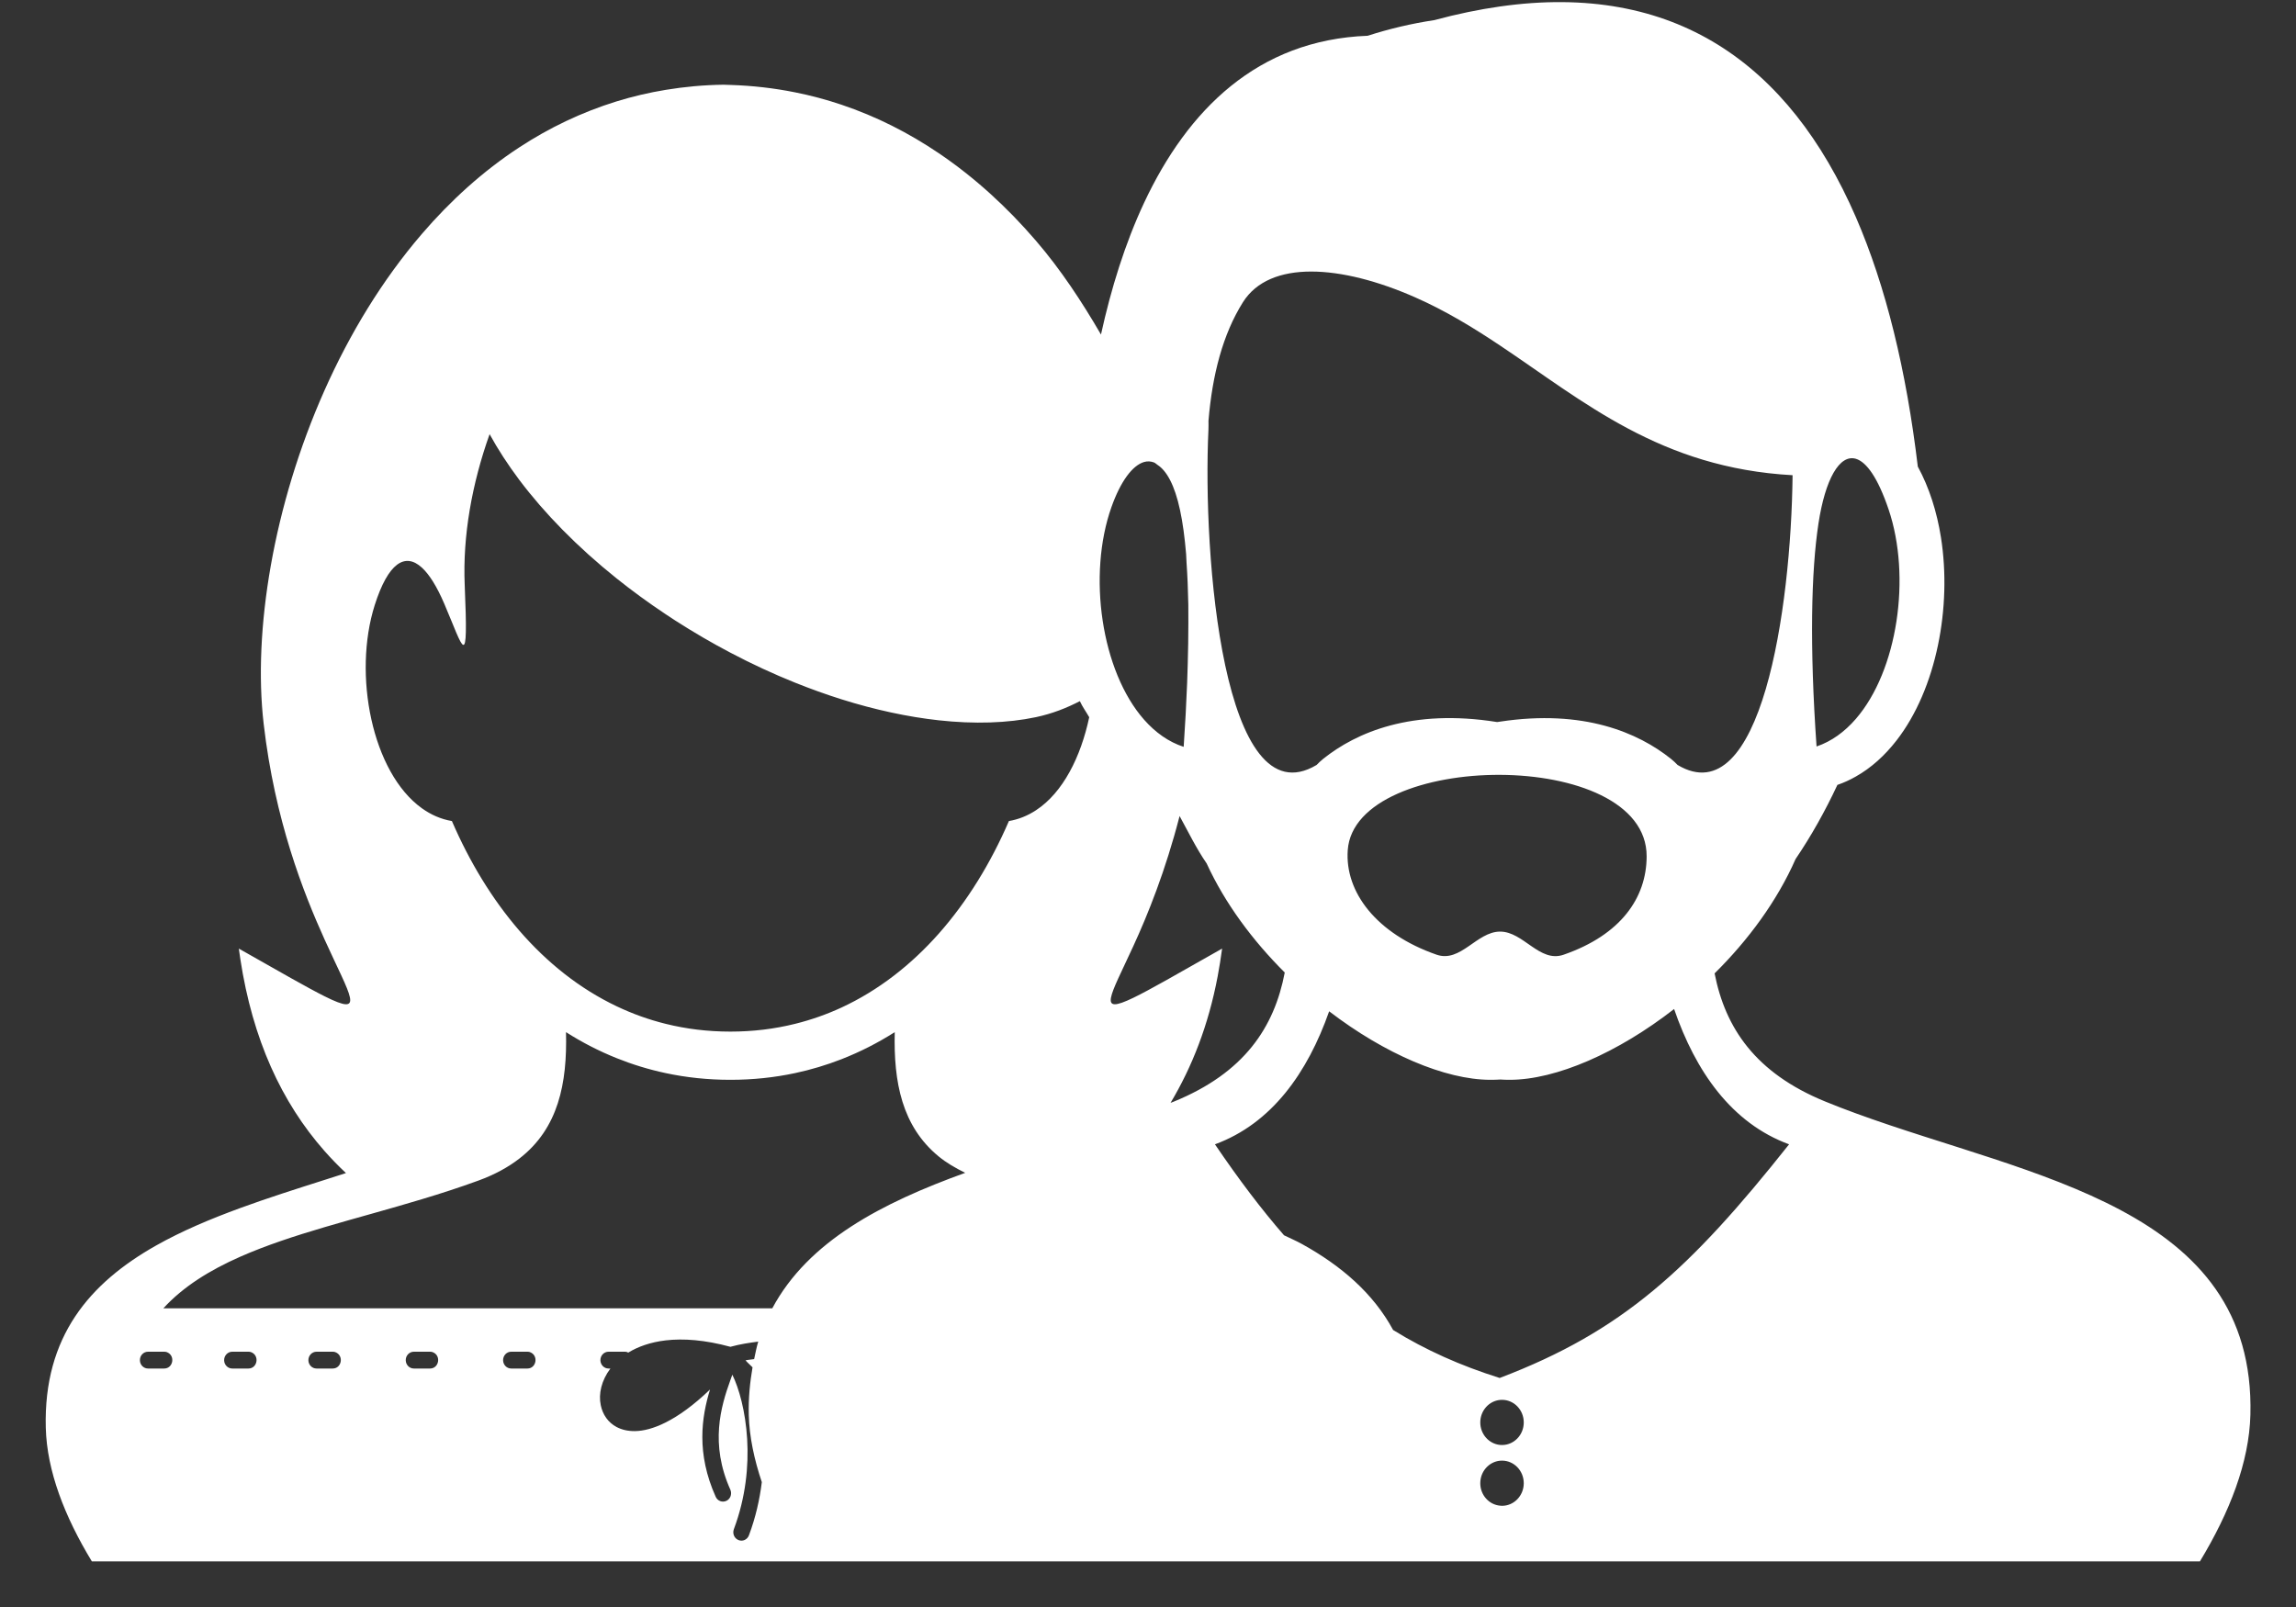 <svg id="SvgjsSvg1025" xmlns="http://www.w3.org/2000/svg" version="1.1" xmlns:xlink="http://www.w3.org/1999/xlink"
     xmlns:svgjs="http://svgjs.com/svgjs" width="50" height="35" viewBox="0 0 50 35">
    <rect x="0" y="0" width="50" height="35" fill="#333333" stroke="none"/>
    <title>Shape 27</title>
    <desc>Created with Avocode.</desc>
    <defs id="SvgjsDefs1026"></defs>
    <path id="SvgjsPath1027"
          d="M968.414 402.248C968.187 402.165 967.964 402.08 967.746 401.99C966.226 401.369 965.571 400.387 965.339 399.2C966.07 398.477 966.699 397.626 967.102 396.71C967.444 396.206 967.747 395.664 968.013 395.095C968.153 395.047 968.286 394.986 968.414 394.913C968.751 394.723 969.046 394.454 969.299 394.129C969.735 393.569 970.04 392.836 970.203 392.053C970.362 391.29 970.389 390.467 970.268 389.703C970.18 389.148 970.014 388.621 969.764 388.162C969.514 386.069 969.07 384.237 968.414 382.726C966.954 379.366 964.443 377.605 960.666 378.141C960.209 378.206 959.732 378.304 959.237 378.438C958.733 378.514 958.248 378.629 957.784 378.779C955.384 378.869 953.862 380.398 952.916 382.414C952.499 383.304 952.195 384.289 951.976 385.286C951.558 384.568 951.101 383.872 950.562 383.246C949.936 382.516 949.229 381.868 948.443 381.336C947.79 380.895 947.084 380.535 946.323 380.28C945.997 380.17 945.66 380.08 945.314 380.011C944.861 379.92 944.391 379.865 943.906 379.85C943.855 379.848 943.805 379.845 943.755 379.845C943.321 379.851 942.903 379.89 942.497 379.957C942.129 380.017 941.773 380.102 941.428 380.208C940.666 380.444 939.958 380.784 939.308 381.21C938.518 381.727 937.812 382.368 937.189 383.093C936.321 384.102 935.614 385.273 935.069 386.497C933.949 389.011 933.507 391.748 933.742 393.766C933.985 395.865 934.606 397.439 935.069 398.463C935.638 399.721 935.969 400.149 935.069 399.699C934.695 399.512 934.106 399.173 933.234 398.679L933.201 398.66C933.212 398.738 933.222 398.814 933.234 398.89C933.501 400.637 934.131 402.008 935.069 403.071C935.217 403.238 935.372 403.398 935.534 403.549L935.069 403.698C934.45 403.895 933.829 404.092 933.234 404.31C932.581 404.549 931.957 404.812 931.399 405.127C929.953 405.944 928.946 407.109 928.997 409.094C929.021 410.038 929.408 411.03 930 412.006H975.908C976.556 410.935 976.981 409.847 977.007 408.813C977.122 404.291 972.242 403.649 968.414 402.248ZM967.6 389.406C967.748 388.433 968.06 387.89 968.414 387.992C968.646 388.06 968.895 388.406 969.128 389.095C969.624 390.561 969.326 392.605 968.414 393.658C968.171 393.938 967.885 394.148 967.559 394.258C967.406 392.062 967.442 390.448 967.6 389.406ZM954.316 387.364C954.318 387.294 954.319 387.228 954.317 387.166C954.401 386.157 954.631 385.277 955.067 384.583C955.651 383.655 957.202 383.764 958.816 384.475C959.479 384.767 960.081 385.134 960.666 385.525C962.49 386.743 964.158 388.192 967.037 388.35C967.006 391.271 966.347 395.742 964.533 394.661C964.491 394.616 964.442 394.571 964.387 394.526C963.678 393.96 962.49 393.441 960.666 393.717L960.602 393.726C958.741 393.428 957.535 393.953 956.817 394.526C956.762 394.571 956.714 394.616 956.671 394.661C954.636 395.874 954.187 390.099 954.316 387.364ZM963.859 396.653C963.856 397.554 963.298 398.362 962.049 398.794C961.526 398.975 961.178 398.29 960.668 398.29H960.666C960.157 398.292 959.808 398.974 959.285 398.793C957.972 398.337 957.284 397.426 957.35 396.515C957.427 395.431 959.057 394.869 960.666 394.876C962.275 394.883 963.863 395.46 963.859 396.653ZM954.277 396.805C954.677 397.677 955.281 398.487 955.978 399.181C955.75 400.377 955.096 401.365 953.569 401.99C953.543 402.001 953.517 402.01 953.491 402.02C953.961 401.233 954.316 400.329 954.517 399.265C954.554 399.069 954.586 398.867 954.614 398.66L954.517 398.715C953.629 399.218 953.044 399.556 952.682 399.731C951.895 400.111 952.167 399.723 952.682 398.602C952.992 397.929 953.381 396.967 953.688 395.773C953.879 396.122 954.055 396.484 954.277 396.805ZM953.698 389.111C953.757 389.384 953.8 389.708 953.83 390.067C953.834 390.123 953.835 390.191 953.839 390.249C953.859 390.535 953.872 390.842 953.878 391.169C953.88 391.299 953.879 391.436 953.879 391.572C953.879 391.862 953.874 392.162 953.865 392.475C953.861 392.61 953.858 392.742 953.852 392.88C953.834 393.328 953.81 393.788 953.777 394.266C953.449 394.16 953.161 393.953 952.916 393.676C951.981 392.617 951.68 390.522 952.204 389.044C952.403 388.483 952.662 388.135 952.916 388.062C952.989 388.041 953.062 388.046 953.133 388.073C953.159 388.083 953.184 388.111 953.21 388.127C953.404 388.253 953.58 388.558 953.698 389.111ZM936.161 391.177C936.452 390.264 936.819 390.024 937.189 390.364C937.352 390.514 937.516 390.778 937.674 391.147C938.1 392.141 938.202 392.683 938.12 390.741C938.074 389.671 938.278 388.534 938.662 387.456C938.842 387.785 939.059 388.118 939.308 388.451C939.859 389.183 940.574 389.914 941.428 390.598C941.763 390.866 942.12 391.127 942.497 391.378C942.566 391.424 942.637 391.47 942.707 391.516C943.103 391.77 943.503 392.004 943.906 392.215C944.374 392.462 944.846 392.68 945.314 392.868C945.653 393.004 945.99 393.125 946.323 393.23C947.057 393.461 947.772 393.614 948.443 393.688C949.219 393.773 949.938 393.751 950.562 393.619C950.918 393.543 951.229 393.419 951.516 393.271C951.574 393.397 951.653 393.503 951.72 393.621C951.536 394.487 951.148 395.262 950.562 395.646C950.383 395.764 950.185 395.846 949.971 395.882C949.575 396.799 949.063 397.634 948.443 398.335C947.837 399.018 947.128 399.572 946.323 399.945C946.002 400.093 945.665 400.212 945.314 400.299C944.868 400.41 944.399 400.468 943.906 400.468C943.413 400.468 942.943 400.41 942.497 400.299C942.124 400.207 941.768 400.078 941.428 399.916C940.621 399.532 939.912 398.965 939.308 398.267C938.715 397.581 938.224 396.769 937.841 395.882C937.602 395.842 937.385 395.745 937.189 395.605C936.1 394.826 935.681 392.688 936.161 391.177ZM933.234 405.37C933.792 405.124 934.414 404.92 935.069 404.727C935.751 404.526 936.468 404.336 937.189 404.118C937.601 403.994 938.013 403.861 938.42 403.712C938.775 403.582 939.068 403.421 939.308 403.235C940.161 402.577 940.354 401.594 940.326 400.48C940.675 400.702 941.043 400.892 941.428 401.046C941.771 401.184 942.127 401.293 942.497 401.372C942.947 401.468 943.416 401.518 943.906 401.518C944.394 401.518 944.864 401.468 945.314 401.372C945.662 401.298 945.999 401.196 946.323 401.07C946.73 400.911 947.118 400.713 947.485 400.48C947.458 401.568 947.641 402.53 948.443 403.188C948.605 403.322 948.803 403.437 949.019 403.544C947.206 404.2 945.602 405.028 944.818 406.495H931.557C931.992 406.02 932.568 405.664 933.234 405.37ZM931.576 407.806H931.223C931.129 407.806 931.05 407.729 931.047 407.631C931.042 407.527 931.122 407.44 931.223 407.44H931.576C931.596 407.44 931.611 407.442 931.63 407.448C931.825 407.519 931.772 407.806 931.576 407.806ZM933.411 407.806H933.058C932.963 407.806 932.885 407.729 932.881 407.631C932.877 407.527 932.957 407.44 933.058 407.44H933.411C933.431 407.44 933.446 407.442 933.464 407.448C933.66 407.519 933.606 407.806 933.411 407.806ZM935.246 407.806H934.893C934.798 407.806 934.72 407.729 934.716 407.631C934.712 407.527 934.792 407.44 934.893 407.44H935.246C935.266 407.44 935.281 407.442 935.299 407.448C935.495 407.519 935.442 407.806 935.246 407.806ZM937.366 407.806H937.012C936.918 407.806 936.84 407.729 936.836 407.631C936.831 407.527 936.912 407.44 937.012 407.44H937.366C937.386 407.44 937.401 407.442 937.419 407.448C937.615 407.519 937.561 407.806 937.366 407.806ZM939.486 407.806H939.132C939.038 407.806 938.96 407.729 938.956 407.631C938.952 407.527 939.031 407.44 939.132 407.44H939.486C939.506 407.44 939.521 407.442 939.539 407.448C939.735 407.519 939.681 407.806 939.486 407.806ZM944.31 411.438C944.275 411.532 944.173 411.58 944.082 411.542C943.991 411.506 943.946 411.401 943.981 411.306C944.24 410.616 944.306 409.932 944.271 409.342C944.234 408.736 944.094 408.238 943.948 407.94L943.906 408.057C943.696 408.638 943.458 409.449 943.905 410.445L943.906 410.447C943.927 410.496 943.925 410.551 943.906 410.597C943.889 410.635 943.859 410.669 943.82 410.687C943.731 410.73 943.627 410.691 943.586 410.6C943.16 409.651 943.277 408.867 943.462 408.263C943.104 408.607 942.78 408.838 942.497 408.98C942.239 409.11 942.014 409.167 941.827 409.169C941.671 409.171 941.538 409.138 941.428 409.08C941.243 408.982 941.125 408.81 941.083 408.606C941.03 408.359 941.098 408.064 941.293 407.806H941.252C941.157 407.806 941.08 407.729 941.075 407.631C941.071 407.527 941.151 407.44 941.252 407.44H941.606C941.625 407.44 941.64 407.442 941.659 407.448C941.667 407.451 941.673 407.457 941.68 407.46C941.893 407.33 942.164 407.232 942.497 407.193C942.883 407.148 943.35 407.182 943.906 407.333C944.125 407.273 944.32 407.245 944.512 407.22C944.475 407.341 944.451 407.473 944.423 407.601C944.358 407.612 944.303 407.613 944.235 407.628C944.289 407.689 944.335 407.725 944.388 407.78C944.333 408.103 944.297 408.44 944.306 408.813C944.318 409.292 944.424 409.784 944.59 410.28C944.544 410.655 944.457 411.045 944.31 411.438ZM960.71 410.796C960.695 410.796 960.681 410.795 960.666 410.793C960.425 410.771 960.236 410.561 960.236 410.304C960.236 410.047 960.425 409.837 960.666 409.814C960.681 409.812 960.695 409.812 960.71 409.812C960.971 409.812 961.183 410.032 961.183 410.304C961.183 410.575 960.971 410.796 960.71 410.796ZM960.71 409.472C960.695 409.472 960.681 409.471 960.666 409.47C960.425 409.447 960.236 409.236 960.236 408.98C960.236 408.724 960.425 408.513 960.666 408.49C960.681 408.489 960.695 408.488 960.71 408.488C960.971 408.488 961.183 408.708 961.183 408.98C961.183 409.252 960.971 409.472 960.71 409.472ZM960.666 408.009L960.659 408.012C959.805 407.743 959.051 407.407 958.338 406.967C957.904 406.165 957.207 405.567 956.352 405.094C956.228 405.025 956.091 404.967 955.962 404.904C955.473 404.342 954.978 403.689 954.458 402.923C955.696 402.469 956.476 401.36 956.945 400.026C958.15 400.949 959.468 401.518 960.459 401.518C960.53 401.518 960.599 401.516 960.666 401.512L960.668 401.511C960.736 401.516 960.805 401.518 960.877 401.518C961.887 401.518 963.235 400.928 964.457 399.976C964.923 401.333 965.708 402.463 966.961 402.923C964.798 405.649 963.332 406.995 960.666 408.009Z "
          fill="#fff" fill-opacity="1" transform="matrix(1,0,0,1,-928,-378)"></path>
</svg>
